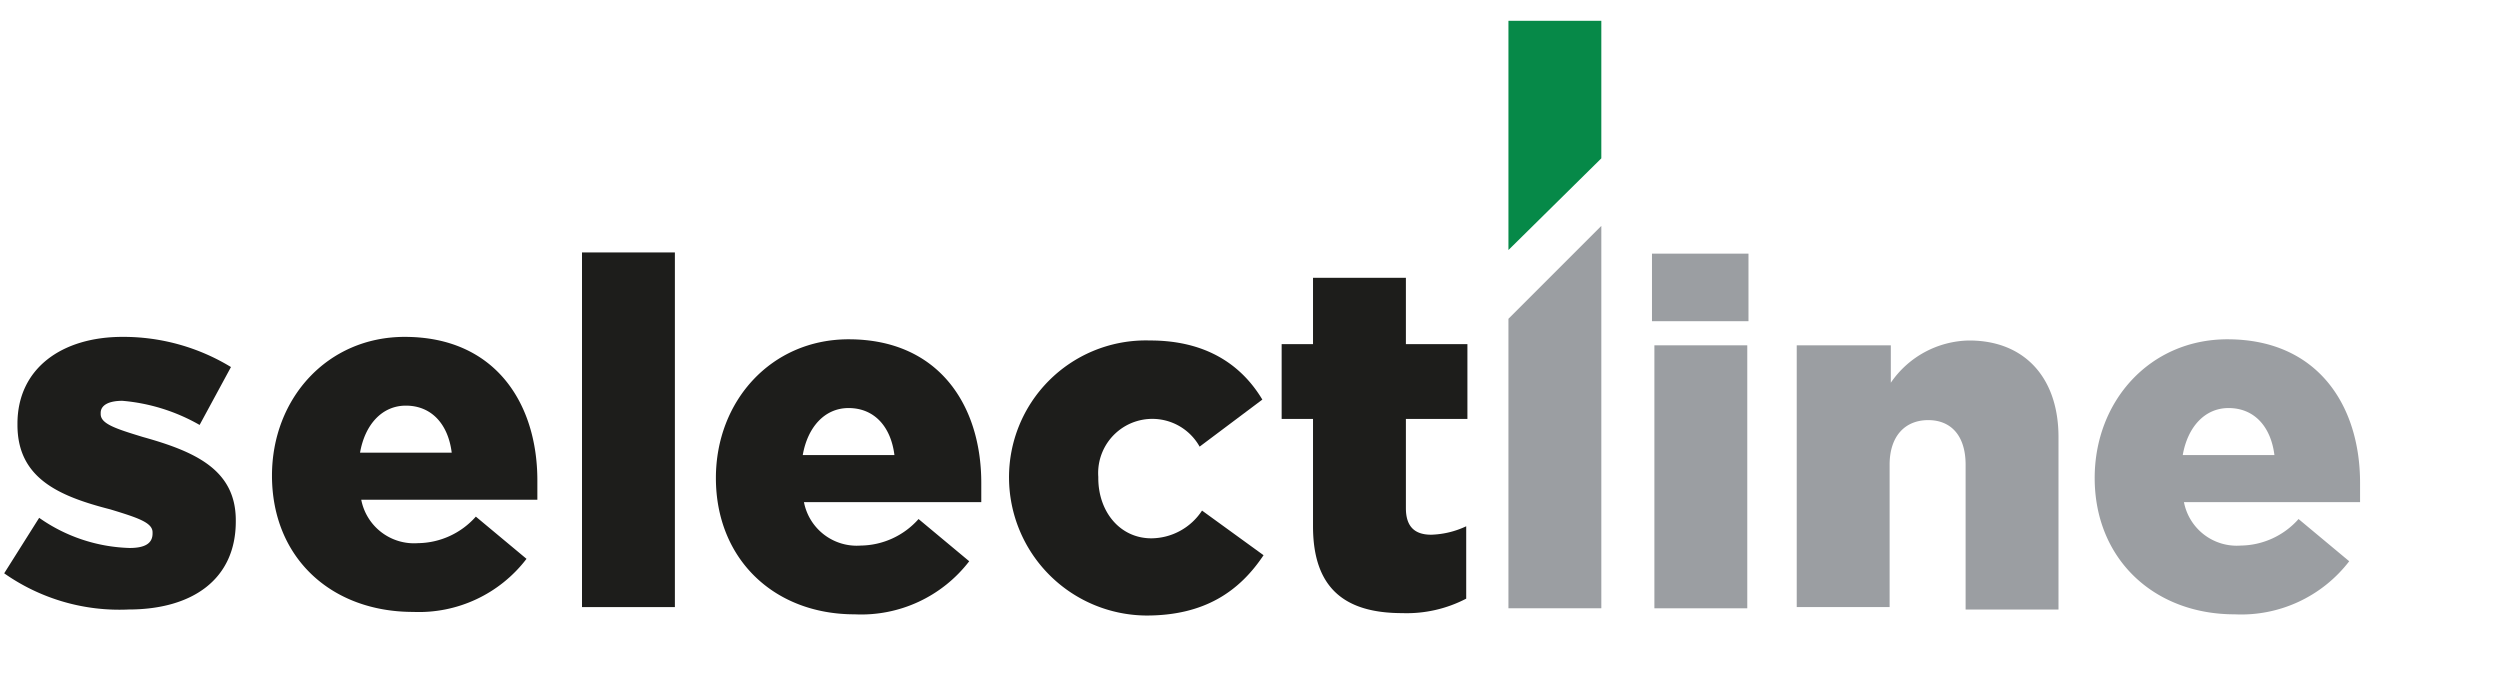 <svg id="Layer_1" data-name="Layer 1" xmlns="http://www.w3.org/2000/svg" viewBox="0 0 207.247 55.906"><defs><style>.cls-1{fill:#1d1d1b;}.cls-2{fill:#9b9ea2;}.cls-3{fill:#068948;}</style></defs><path class="cls-1" d="M.347,47.527l2.9-4.6a13.674,13.674,0,0,0,7.5,2.5c1.3,0,1.9-.4,1.9-1.2v-.1c0-.8-1.2-1.2-3.5-1.9-4.3-1.1-7.7-2.6-7.7-7v-.1c0-4.6,3.7-7.2,8.7-7.2a17.139,17.139,0,0,1,9,2.5l-2.6,4.8a15.525,15.525,0,0,0-6.4-2c-1.2,0-1.8.4-1.8,1v.1c0,.8,1.2,1.2,3.5,1.9,4.3,1.2,7.7,2.7,7.7,6.9v.1c0,4.8-3.6,7.3-8.9,7.3a16.592,16.592,0,0,1-10.3-3"/><path class="cls-1" d="M37.447,37.527c-.3-2.4-1.7-3.9-3.8-3.9-2,0-3.4,1.6-3.8,3.9Zm-14.9,1.9h0c0-6.4,4.6-11.5,11-11.5,7.5,0,11,5.5,11,11.9v1.6h-14.6a4.457,4.457,0,0,0,4.7,3.6,6.508,6.508,0,0,0,4.8-2.2l4.2,3.5a11.223,11.223,0,0,1-9.4,4.4c-6.8,0-11.7-4.5-11.7-11.3"/><rect class="cls-1" x="48.247" y="20.927" width="7.7" height="29.4"/><path class="cls-1" d="M74.147,37.727c-.3-2.4-1.7-3.9-3.8-3.9-2,0-3.4,1.6-3.8,3.9Zm-14.8,1.9h0c0-6.4,4.6-11.5,11-11.5,7.5,0,11,5.5,11,11.9v1.6h-14.7a4.457,4.457,0,0,0,4.7,3.6,6.508,6.508,0,0,0,4.8-2.2l4.2,3.5a11.29,11.29,0,0,1-9.5,4.4c-6.7,0-11.5-4.6-11.5-11.3"/><path class="cls-1" d="M83.647,39.627h0A11.34,11.34,0,0,1,94.921,28.221q.213-.001.426.005c4.5,0,7.5,1.9,9.3,4.9l-5.2,3.9a4.49,4.49,0,0,0-8.4,2.5v.1c0,2.8,1.8,5,4.4,5a5.062,5.062,0,0,0,4.2-2.3l5.1,3.7c-2,3-4.9,5-9.7,5a11.457,11.457,0,0,1-11.4-11.4"/><path class="cls-1" d="M108.847,43.627v-8.9h-2.6v-6.2h2.6v-5.5h7.7v5.5h5.1v6.2h-5.1v7.4c0,1.5.7,2.2,2.1,2.2a7.273,7.273,0,0,0,2.9-.7v6a10.656,10.656,0,0,1-5.3,1.2c-4.7,0-7.4-2-7.4-7.2"/><path class="cls-2" d="M137.147,28.627h7.7v21.8h-7.7Zm-.2-7.6h8v5.6h-8Z"/><path class="cls-2" d="M149.047,28.627h7.7v3.1a8.018,8.018,0,0,1,6.5-3.5c4.6,0,7.4,3.1,7.4,8v14.3h-7.7v-12c0-2.4-1.2-3.7-3.1-3.7s-3.2,1.3-3.2,3.7v11.8h-7.7v-21.7Z"/><path class="cls-2" d="M188.547,37.727c-.3-2.4-1.7-3.9-3.8-3.9-2,0-3.4,1.6-3.8,3.9Zm-14.9,1.9h0c0-6.4,4.6-11.5,11-11.5,7.5,0,11,5.5,11,11.9v1.6h-14.6a4.457,4.457,0,0,0,4.7,3.6,6.508,6.508,0,0,0,4.8-2.2l4.2,3.5a11.29,11.29,0,0,1-9.5,4.4c-6.7,0-11.6-4.6-11.6-11.3"/><polygon class="cls-2" points="125.048 26.427 125.048 50.427 132.748 50.427 132.748 18.727 125.048 26.427"/><polygon class="cls-3" points="125.048 1.727 125.048 20.727 132.748 13.127 132.748 1.727 125.048 1.727"/></svg>